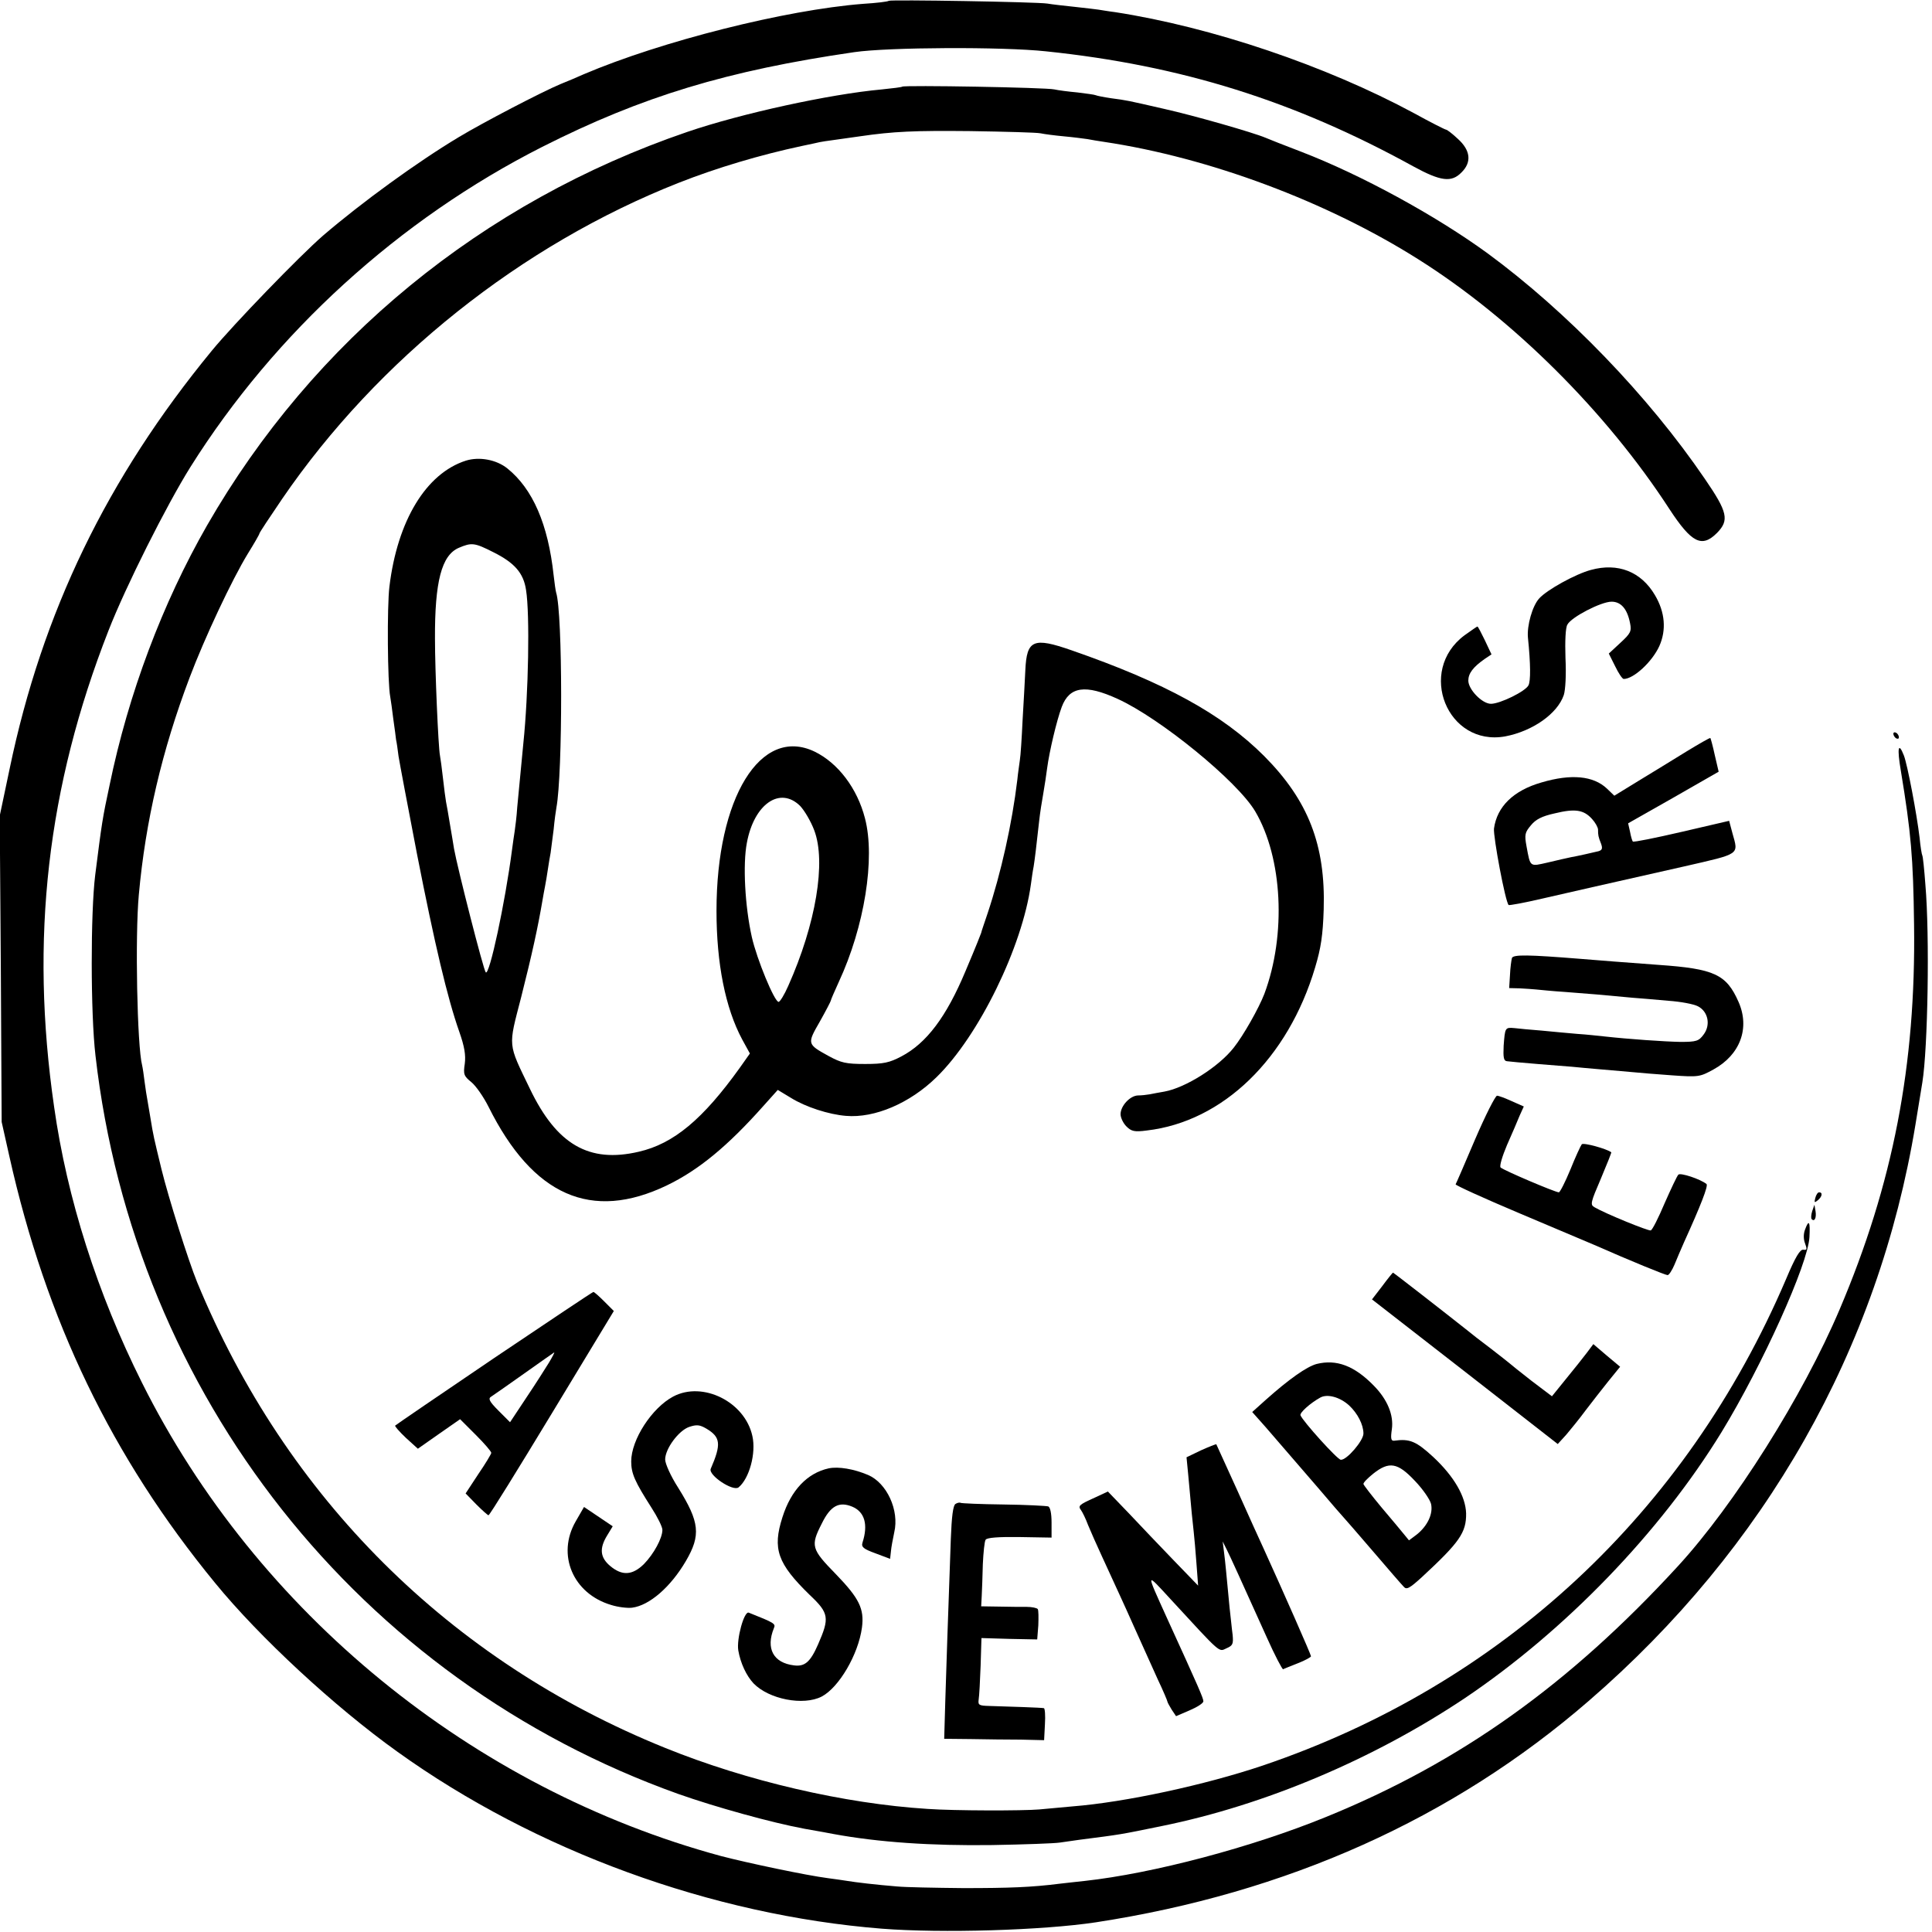 <?xml version="1.0" standalone="no"?>
<!DOCTYPE svg PUBLIC "-//W3C//DTD SVG 20010904//EN"
 "http://www.w3.org/TR/2001/REC-SVG-20010904/DTD/svg10.dtd">
<svg version="1.0" xmlns="http://www.w3.org/2000/svg"
 width="700pt" height="700pt" viewBox="0 0 700 700"
 preserveAspectRatio="xMidYMid meet">
<g transform="translate(0,700) scale(0.1,-0.1)"
fill="#000000" stroke="none">
<path d="M3220 6997 c-3 -3 -45 -8 -94 -11 -280 -22 -729 -135 -1011 -255 -22
-10 -60 -26 -85 -36 -67 -28 -280 -139 -368 -192 -150 -90 -351 -236 -492
-357 -84 -73 -323 -320 -402 -416 -380 -462 -615 -948 -733 -1515 l-36 -171 4
-554 3 -555 28 -125 c133 -595 371 -1089 745 -1545 160 -196 433 -449 661
-612 500 -359 1139 -592 1755 -641 218 -17 582 -6 775 23 692 106 1293 375
1786 802 641 554 1050 1275 1184 2088 12 72 23 140 25 153 20 123 27 532 11
717 -4 55 -9 102 -11 105 -2 3 -7 33 -10 65 -10 85 -44 265 -57 298 -20 51
-25 27 -11 -55 37 -224 45 -315 48 -558 7 -509 -76 -939 -270 -1395 -133 -313
-381 -707 -586 -930 -394 -429 -788 -710 -1274 -908 -269 -110 -628 -205 -875
-232 -30 -3 -71 -8 -90 -10 -103 -13 -183 -16 -350 -16 -102 1 -210 3 -240 6
-75 6 -150 15 -180 20 -14 2 -45 7 -70 10 -78 10 -291 55 -387 80 -901 244
-1683 882 -2099 1716 -161 322 -271 666 -318 999 -88 608 -25 1158 197 1725
62 159 210 454 297 593 306 487 756 897 1275 1160 362 183 670 276 1130 343
123 18 537 20 695 3 489 -51 899 -179 1331 -417 99 -54 138 -59 174 -22 38 37
33 80 -12 121 -20 19 -40 34 -43 34 -4 0 -57 27 -117 60 -319 172 -733 312
-1083 366 -25 3 -52 8 -60 9 -8 1 -46 6 -85 10 -38 4 -83 9 -100 12 -38 6
-569 15 -575 10z"/>
<path d="M3269 6686 c-2 -2 -35 -6 -74 -10 -188 -17 -509 -87 -705 -154 -743
-254 -1355 -756 -1740 -1426 -161 -281 -285 -610 -353 -941 -26 -121 -28 -136
-52 -325 -17 -137 -17 -502 1 -655 141 -1231 956 -2262 2112 -2675 133 -47
338 -104 457 -126 50 -9 97 -17 105 -19 163 -30 355 -43 575 -40 116 2 226 6
245 9 19 3 51 7 70 10 155 20 144 18 300 50 374 76 766 242 1097 463 364 245
708 601 931 965 147 241 313 608 318 706 3 57 -2 65 -16 27 -6 -16 -6 -34 0
-50 8 -21 7 -25 -6 -23 -12 2 -29 -26 -63 -107 -362 -847 -1031 -1469 -1896
-1762 -208 -70 -498 -133 -690 -148 -44 -4 -98 -9 -120 -11 -58 -5 -306 -5
-405 2 -301 19 -654 101 -950 221 -780 315 -1374 907 -1696 1688 -32 79 -103
303 -129 409 -28 116 -29 118 -40 186 -4 25 -9 54 -11 65 -2 11 -7 40 -10 65
-3 25 -7 52 -9 60 -18 68 -26 468 -12 618 24 266 84 523 184 787 54 143 153
354 211 449 23 37 42 70 42 73 0 3 37 59 82 125 346 506 867 921 1438 1146
137 54 295 101 445 133 33 7 62 13 65 14 3 1 30 5 60 9 30 4 69 10 85 12 123
18 198 21 400 19 127 -2 241 -5 255 -8 14 -3 52 -8 85 -11 33 -3 71 -8 85 -10
14 -3 41 -7 60 -10 381 -57 807 -216 1138 -425 342 -215 682 -553 911 -906 80
-122 117 -141 172 -86 45 46 39 75 -44 196 -205 301 -500 606 -787 817 -188
137 -457 284 -675 368 -60 23 -119 46 -130 51 -45 19 -258 80 -365 104 -140
32 -134 31 -194 39 -27 4 -52 9 -56 11 -4 2 -33 6 -66 10 -33 3 -71 8 -84 11
-28 7 -544 16 -551 10z"/>
<path d="M1688 5331 c-144 -46 -248 -217 -277 -456 -9 -72 -7 -350 3 -400 2
-11 7 -47 11 -80 5 -33 9 -67 10 -75 2 -8 6 -35 9 -60 4 -25 34 -184 67 -355
64 -326 110 -521 153 -643 19 -54 24 -85 20 -116 -6 -39 -3 -45 24 -67 16 -13
44 -53 62 -89 161 -323 373 -416 646 -285 116 56 221 143 350 288 l52 58 48
-29 c53 -33 137 -60 199 -65 104 -9 232 46 328 140 154 150 311 473 342 698 3
22 7 51 10 65 4 25 10 73 20 165 3 28 10 73 15 100 5 28 11 69 14 92 8 60 34
171 53 222 28 74 86 82 202 29 154 -70 434 -298 499 -408 99 -168 113 -447 33
-661 -20 -52 -76 -151 -111 -195 -54 -69 -174 -145 -251 -159 -19 -3 -43 -8
-54 -10 -11 -2 -30 -4 -42 -4 -29 -1 -63 -38 -63 -68 0 -13 10 -33 21 -44 18
-18 29 -21 74 -15 276 32 512 261 610 591 21 70 28 116 31 210 7 234 -56 395
-216 556 -151 151 -358 265 -698 383 -138 48 -162 38 -167 -72 -2 -37 -6 -119
-10 -182 -3 -63 -7 -128 -10 -145 -2 -16 -7 -48 -9 -70 -19 -159 -59 -338
-108 -485 -12 -36 -23 -67 -23 -70 -3 -8 -15 -40 -57 -139 -69 -165 -141 -261
-233 -309 -42 -22 -63 -27 -130 -27 -70 0 -87 4 -133 29 -78 43 -78 44 -32
124 22 39 40 74 40 76 0 3 13 33 29 68 93 200 133 448 95 593 -28 109 -98 201
-183 242 -195 93 -355 -167 -355 -577 0 -191 32 -352 93 -466 l28 -51 -36 -51
c-134 -187 -240 -276 -367 -305 -180 -42 -297 26 -394 228 -81 168 -79 149
-32 331 40 158 61 255 77 349 3 17 7 41 10 55 3 14 7 41 10 60 3 19 7 46 10
60 2 14 7 52 11 85 3 33 8 68 10 79 23 124 23 705 -1 779 -2 7 -6 35 -9 62
-20 186 -76 314 -168 388 -40 32 -102 43 -150 28z m100 -332 c76 -38 109 -75
118 -137 14 -87 9 -375 -10 -557 -4 -40 -15 -156 -22 -230 -2 -33 -7 -71 -9
-85 -2 -14 -7 -45 -10 -70 -25 -192 -82 -457 -95 -443 -8 7 -103 380 -115 448
-3 17 -9 57 -15 90 -5 33 -12 69 -14 80 -2 11 -7 49 -11 85 -4 36 -9 73 -11
83 -6 31 -18 308 -18 422 -1 208 24 303 86 330 47 20 57 19 126 -16z m1111
-919 c16 -17 39 -56 51 -88 44 -115 6 -340 -94 -564 -14 -32 -30 -58 -35 -58
-15 0 -79 155 -97 235 -25 112 -33 263 -18 341 26 141 120 206 193 134z"/>
<path d="M5764 4935 c-56 -15 -159 -72 -187 -103 -25 -27 -45 -99 -41 -142 10
-98 10 -157 2 -173 -11 -22 -103 -67 -136 -67 -32 0 -82 52 -82 84 0 26 17 49
60 79 l24 16 -24 51 c-13 27 -25 50 -27 50 -2 0 -23 -15 -47 -32 -173 -129
-62 -404 148 -366 99 19 189 82 212 150 6 19 9 75 6 134 -2 60 0 110 7 121 14
27 122 83 160 83 34 0 57 -26 67 -78 6 -29 2 -37 -35 -71 l-42 -39 23 -46 c12
-25 26 -46 31 -46 36 0 103 62 129 119 26 58 21 123 -16 185 -50 85 -134 118
-232 91z"/>
<path d="M6860 4341 c0 -5 5 -13 10 -16 6 -3 10 -2 10 4 0 5 -4 13 -10 16 -5
3 -10 2 -10 -4z"/>
<path d="M6110 4277 c-47 -29 -125 -77 -173 -106 l-88 -54 -27 26 c-49 46
-129 54 -237 22 -101 -29 -161 -87 -172 -167 -3 -30 41 -265 53 -277 2 -2 57
8 121 23 121 28 193 44 516 117 205 47 196 41 174 120 l-12 45 -172 -40 c-95
-22 -174 -38 -177 -35 -2 2 -7 18 -10 35 l-7 31 164 93 164 94 -14 60 c-7 33
-15 61 -16 62 -1 2 -41 -21 -87 -49z m-342 -244 c12 -13 22 -31 22 -39 0 -20
1 -26 11 -51 6 -17 4 -23 -9 -27 -25 -6 -73 -17 -101 -22 -13 -3 -51 -11 -83
-19 -66 -15 -63 -18 -77 58 -8 43 -6 51 16 77 17 21 40 33 86 43 74 18 105 13
135 -20z"/>
<path d="M5478 3529 c-2 -8 -6 -35 -7 -61 l-3 -48 39 -1 c21 -1 47 -3 58 -4
11 -1 58 -6 105 -9 82 -6 140 -11 245 -21 28 -2 86 -7 130 -11 44 -3 92 -12
107 -20 37 -19 47 -68 20 -103 -17 -23 -26 -26 -83 -26 -58 1 -188 10 -278 20
-20 2 -63 7 -96 9 -33 3 -91 8 -130 12 -38 3 -82 7 -98 9 -34 3 -34 2 -39 -64
-2 -42 0 -55 12 -56 8 -1 58 -6 110 -10 52 -4 109 -9 125 -10 17 -2 66 -6 110
-10 44 -4 96 -8 115 -10 19 -2 80 -7 136 -11 98 -7 103 -6 152 21 97 53 133
150 91 245 -44 100 -88 120 -289 134 -96 7 -239 18 -285 22 -187 15 -242 16
-247 3z"/>
<path d="M5345 2873 c-37 -87 -69 -161 -71 -164 -2 -3 101 -50 229 -104 128
-54 250 -106 272 -115 134 -59 259 -110 267 -110 5 0 16 17 25 38 8 20 24 57
35 82 60 132 88 204 81 210 -22 18 -95 42 -102 34 -5 -5 -27 -52 -50 -104 -22
-52 -44 -96 -50 -98 -8 -3 -165 61 -204 84 -16 9 -14 17 23 103 22 52 39 95
38 96 -17 13 -101 36 -107 29 -4 -5 -23 -46 -41 -91 -19 -46 -38 -83 -42 -83
-13 0 -201 80 -211 90 -5 4 6 41 23 81 18 41 39 89 46 107 l15 33 -43 19 c-24
11 -48 20 -54 20 -6 0 -42 -71 -79 -157z"/>
<path d="M6577 2659 c-4 -16 -3 -18 9 -8 16 13 19 29 5 29 -5 0 -11 -9 -14
-21z"/>
<path d="M6566 2612 c-4 -13 -5 -26 -2 -29 10 -11 18 4 14 29 l-4 23 -8 -23z"/>
<path d="M5008 2340 l-37 -48 337 -262 336 -262 31 34 c16 19 48 58 70 88 22
29 59 76 82 105 l43 53 -49 41 -48 41 -24 -32 c-13 -17 -47 -60 -75 -94 l-51
-63 -74 56 c-41 32 -76 60 -79 63 -3 3 -34 27 -70 55 -36 27 -72 55 -80 62
-82 65 -272 213 -273 212 -1 0 -19 -22 -39 -49z"/>
<path d="M1791 2080 c-195 -132 -356 -242 -359 -245 -3 -2 15 -22 38 -44 l44
-40 77 54 76 53 57 -57 c31 -31 56 -60 56 -65 0 -4 -21 -39 -47 -77 l-46 -70
38 -39 c22 -22 42 -40 45 -40 4 0 107 167 230 370 l224 370 -35 35 c-19 19
-36 34 -39 34 -3 0 -164 -108 -359 -239z m198 -17 c-13 -21 -49 -78 -82 -127
l-59 -89 -42 42 c-34 34 -38 44 -26 51 8 5 62 43 120 84 58 41 106 75 108 76
2 0 -7 -17 -19 -37z"/>
<path d="M4770 2058 c-36 -10 -100 -55 -184 -130 l-49 -44 48 -54 c70 -81 91
-105 190 -220 49 -58 92 -107 95 -110 3 -3 50 -57 104 -120 54 -63 104 -121
112 -129 10 -12 21 -6 66 35 136 126 161 161 160 231 -2 61 -43 133 -119 204
-62 57 -85 67 -142 59 -11 -1 -13 8 -8 42 7 51 -16 107 -65 157 -71 73 -136
97 -208 79z m118 -150 c31 -29 52 -70 52 -102 0 -26 -61 -97 -82 -95 -12 0
-138 140 -146 161 -4 9 35 44 71 64 26 15 72 2 105 -28z m238 -273 c29 -30 55
-68 59 -84 8 -36 -13 -80 -52 -111 l-28 -21 -18 22 c-10 12 -46 56 -82 98 -35
42 -64 80 -65 84 -1 5 16 22 36 38 57 45 88 40 150 -26z"/>
<path d="M2439 1940 c-77 -41 -152 -156 -152 -235 0 -44 13 -73 73 -167 22
-34 40 -70 40 -81 0 -30 -31 -87 -67 -124 -42 -41 -79 -43 -122 -7 -37 31 -40
64 -11 111 l20 33 -52 35 -52 35 -30 -52 c-70 -121 -10 -262 128 -303 25 -8
59 -12 76 -10 63 8 140 75 195 169 55 94 50 141 -28 266 -27 42 -47 87 -47
102 0 39 49 105 87 118 27 9 38 8 62 -6 52 -31 55 -56 16 -146 -9 -23 81 -83
101 -67 39 32 64 124 50 186 -27 124 -180 200 -287 143z"/>
<path d="M4351 1745 l-52 -25 6 -62 c12 -134 16 -174 20 -208 2 -19 7 -71 10
-115 l6 -80 -87 90 c-48 50 -121 126 -163 171 l-77 80 -47 -22 c-58 -26 -62
-30 -50 -46 5 -7 17 -31 25 -53 9 -22 32 -74 51 -115 19 -41 47 -102 62 -135
15 -33 39 -85 52 -115 43 -95 51 -113 87 -193 20 -42 36 -80 36 -83 0 -2 7
-15 15 -28 l16 -24 49 21 c28 12 50 26 50 33 0 11 -16 48 -133 304 -76 168
-77 165 15 65 186 -202 173 -190 202 -177 23 10 25 16 22 49 -3 21 -7 65 -11
98 -12 125 -15 161 -20 200 l-5 40 15 -30 c15 -30 47 -101 145 -318 29 -65 56
-116 59 -115 3 2 27 11 54 22 26 10 47 22 47 25 0 6 -100 233 -172 391 -12 25
-54 119 -95 210 -41 90 -75 165 -76 167 -2 1 -27 -9 -56 -22z"/>
<path d="M3003 1680 c-78 -17 -137 -79 -168 -177 -37 -115 -18 -168 99 -282
70 -66 72 -83 30 -179 -28 -64 -48 -81 -87 -76 -75 9 -103 61 -73 135 7 16 2
19 -91 56 -17 7 -45 -96 -38 -137 8 -46 29 -91 55 -119 56 -58 181 -82 247
-48 63 33 133 153 146 250 9 68 -10 106 -94 193 -90 92 -93 103 -51 185 31 63
62 80 110 60 45 -19 58 -65 37 -130 -5 -16 3 -23 47 -39 l53 -20 3 27 c1 14 7
45 12 69 19 80 -27 179 -95 208 -52 22 -107 31 -142 24z"/>
<path d="M3462 1551 c-9 -5 -14 -47 -17 -127 -11 -302 -16 -459 -20 -586 l-4
-138 97 -1 c53 -1 135 -2 181 -2 l84 -2 3 58 c2 31 0 58 -4 58 -8 2 -131 6
-198 8 -37 1 -41 3 -38 24 2 12 5 67 7 122 l3 100 101 -3 101 -2 4 51 c1 28 1
54 -2 59 -3 4 -21 8 -40 8 -19 0 -64 0 -100 1 l-65 1 2 38 c1 20 3 72 4 115 2
42 6 82 10 88 4 8 47 11 123 10 l116 -2 0 54 c0 35 -5 56 -12 59 -7 2 -80 6
-163 7 -82 1 -152 4 -155 6 -3 2 -12 0 -18 -4z"/>
</g>
</svg>
